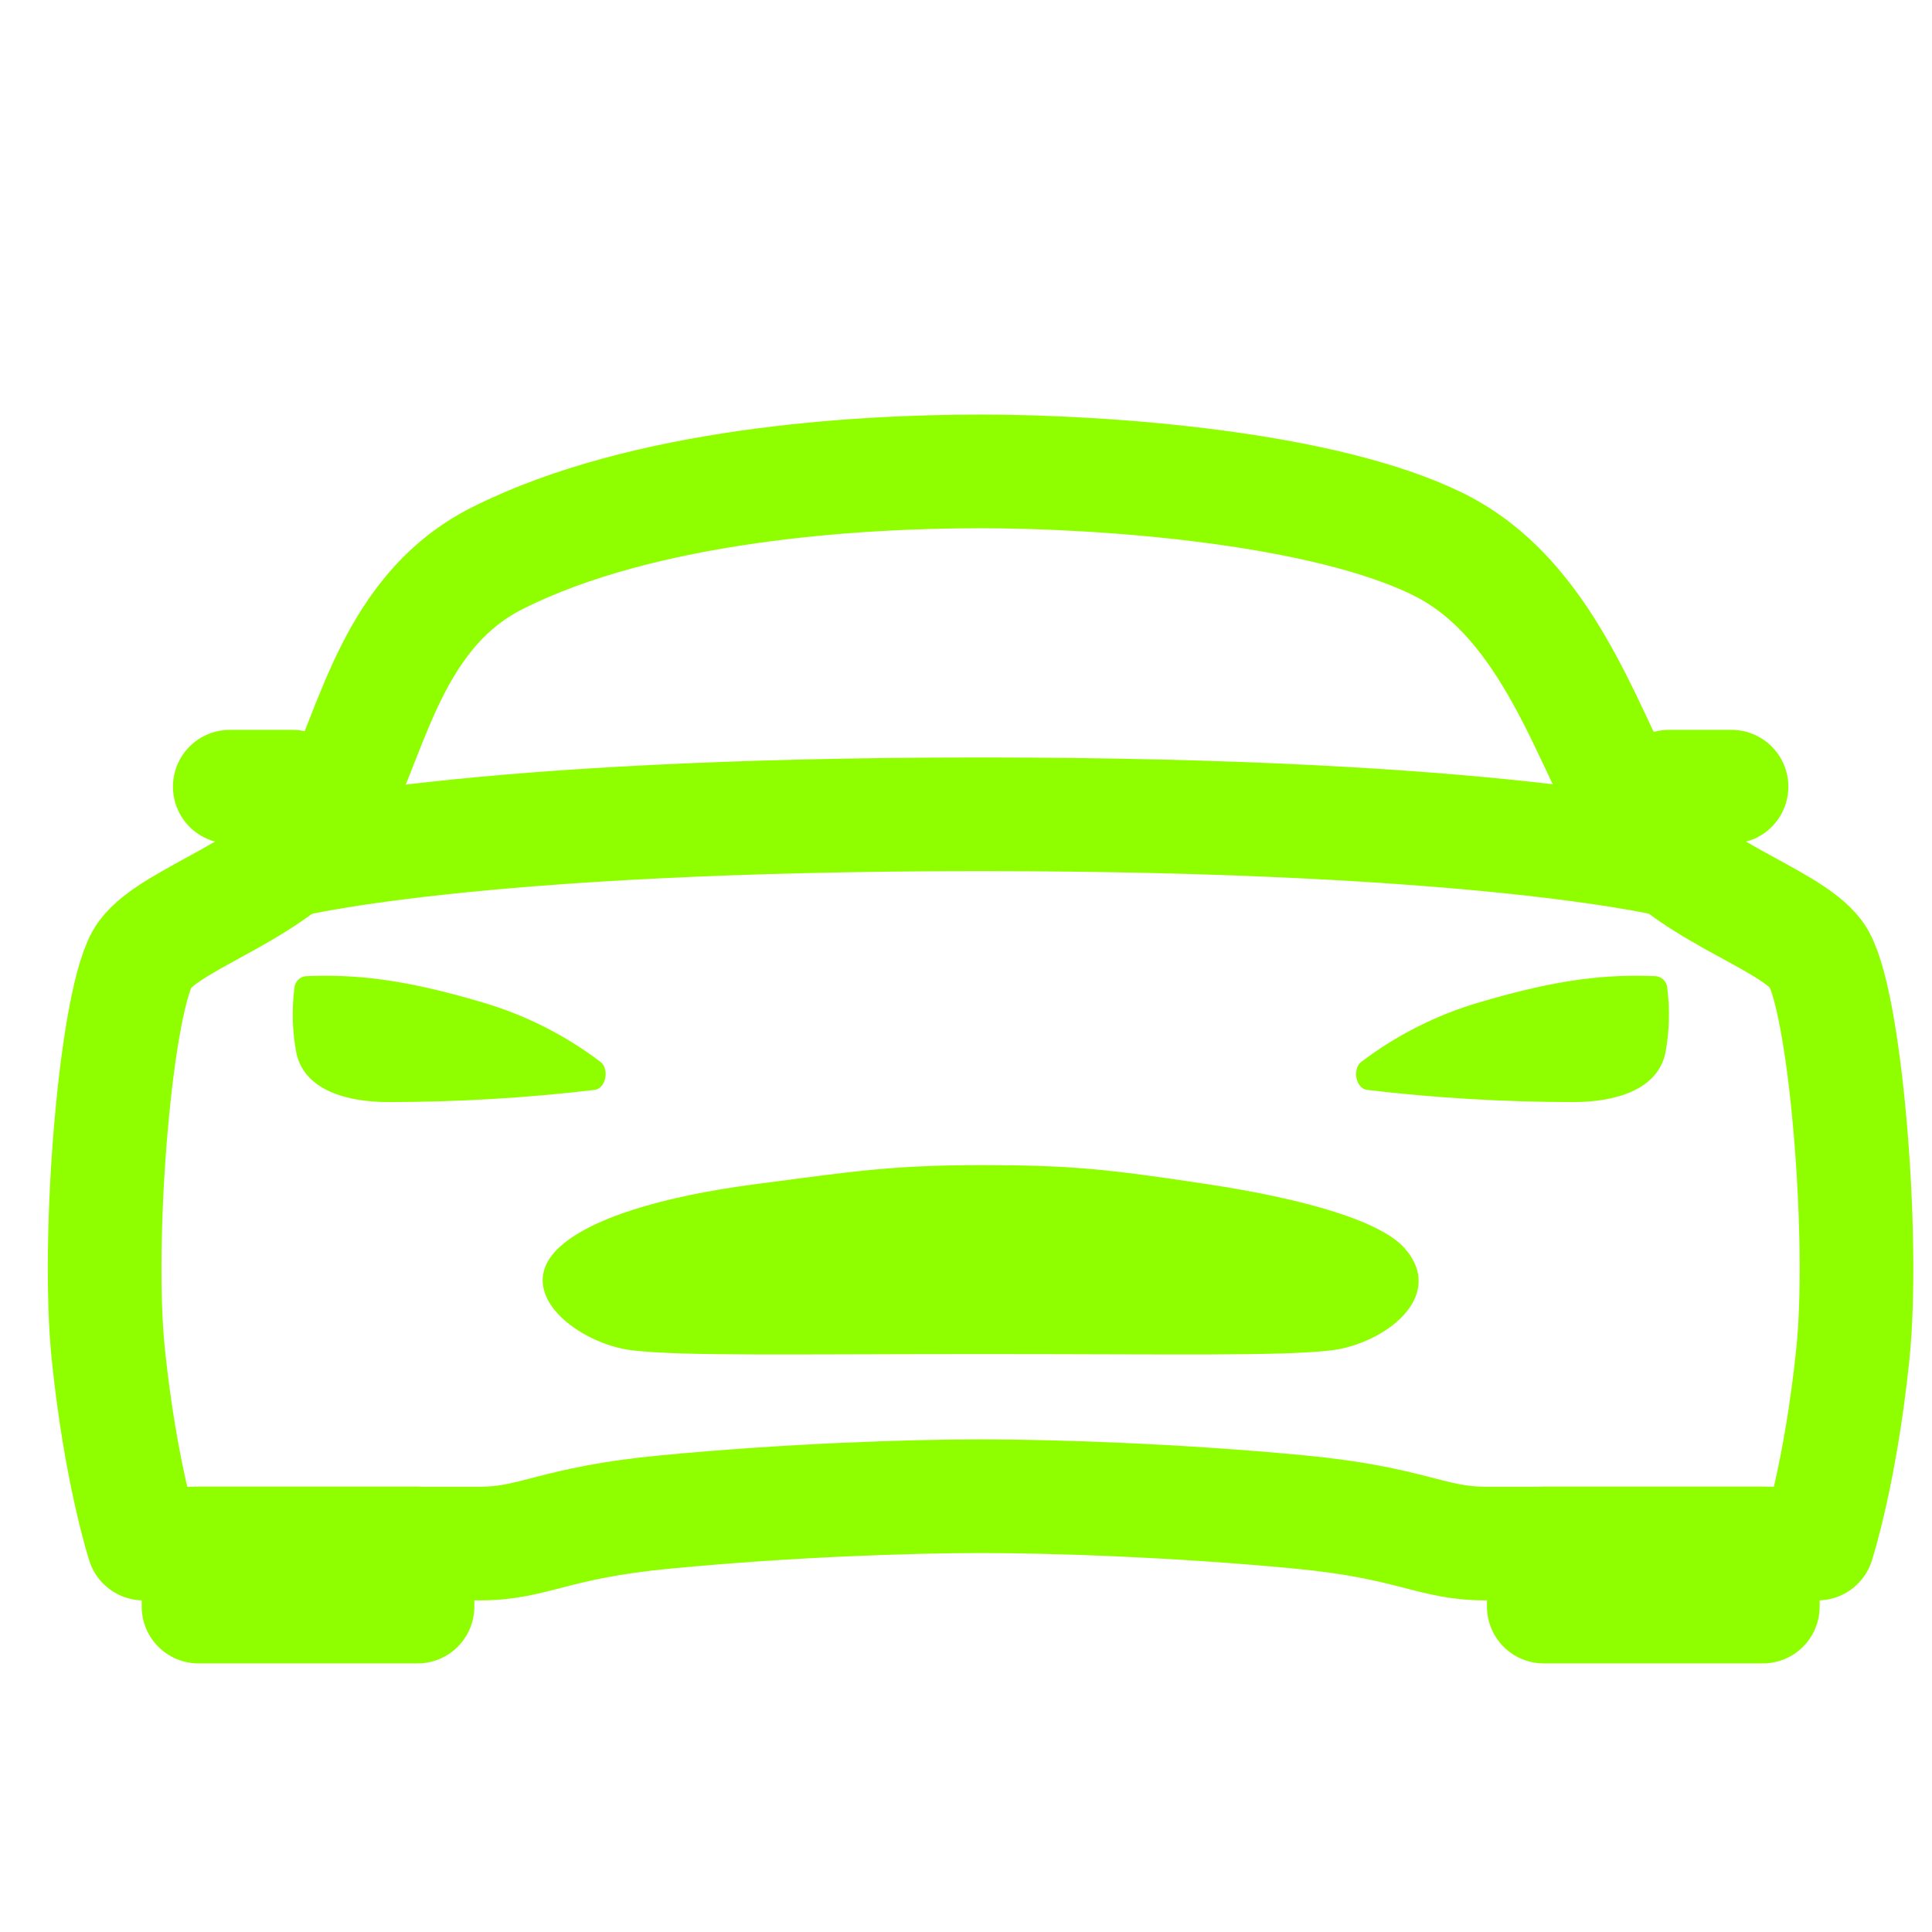 <svg width="48" height="48" viewBox="0 0 48 48" fill="none" xmlns="http://www.w3.org/2000/svg">
<path d="M45.127 23.718C44.415 22.765 41.769 22.109 40.65 20.394C39.531 18.68 38.614 14.966 35.766 13.539C32.917 12.112 27.472 11.712 24.363 11.712C21.254 11.712 15.999 12.038 12.363 13.864C9.511 15.297 9.196 18.68 8.076 20.391C6.957 22.103 4.311 22.765 3.599 23.718C2.887 24.671 2.386 30.694 2.691 33.648C2.996 36.601 3.565 38.349 3.565 38.349H11.921C13.289 38.349 13.734 37.831 16.532 37.565C19.602 37.271 22.614 37.173 24.363 37.173C26.112 37.173 29.221 37.271 32.289 37.565C35.087 37.832 35.547 38.349 36.901 38.349H45.159C45.159 38.349 45.728 36.601 46.033 33.648C46.339 30.694 45.835 24.671 45.127 23.718Z" stroke="#8FFF00" stroke-width="2.824" stroke-linecap="round" stroke-linejoin="round"/>
<path d="M43.797 38.348H38.355V39.915H43.797V38.348Z" stroke="#8FFF00" stroke-width="2.824" stroke-linecap="round" stroke-linejoin="round"/>
<path d="M10.373 38.348H4.932V39.915H10.373V38.348Z" stroke="#8FFF00" stroke-width="2.824" stroke-linecap="round" stroke-linejoin="round"/>
<path d="M34.903 31.019C34.329 30.35 32.458 29.792 29.98 29.418C27.502 29.044 26.599 28.947 24.384 28.947C22.168 28.947 21.161 29.107 18.786 29.418C16.412 29.728 14.629 30.281 13.864 31.019C12.717 32.139 14.398 33.397 15.717 33.55C16.996 33.696 19.552 33.642 24.394 33.642C29.237 33.642 31.793 33.696 33.072 33.55C34.389 33.388 35.949 32.218 34.903 31.019Z" fill="#8FFF00"/>
<path d="M41.423 24.545C41.418 24.468 41.384 24.395 41.328 24.34C41.273 24.286 41.199 24.255 41.122 24.252C39.974 24.21 38.809 24.293 36.742 24.907C35.688 25.217 34.698 25.717 33.82 26.382C33.598 26.556 33.677 27.027 33.955 27.077C35.658 27.279 37.372 27.38 39.087 27.381C40.116 27.381 41.178 27.087 41.376 26.162C41.476 25.629 41.492 25.084 41.423 24.545Z" fill="#8FFF00"/>
<path d="M7.315 24.545C7.321 24.468 7.354 24.395 7.41 24.34C7.466 24.286 7.539 24.255 7.616 24.252C8.764 24.21 9.929 24.293 11.996 24.907C13.05 25.217 14.04 25.717 14.919 26.382C15.14 26.556 15.062 27.027 14.784 27.077C13.08 27.279 11.366 27.38 9.651 27.381C8.622 27.381 7.56 27.087 7.363 26.162C7.262 25.629 7.246 25.084 7.315 24.545Z" fill="#8FFF00"/>
<path d="M41.464 19.545H43.019" stroke="#8FFF00" stroke-width="2.824" stroke-linecap="round" stroke-linejoin="round"/>
<path d="M5.709 19.545H7.264" stroke="#8FFF00" stroke-width="2.824" stroke-linecap="round" stroke-linejoin="round"/>
<path d="M7.07 21.407C7.07 21.407 11.574 20.231 24.365 20.231C37.156 20.231 41.659 21.407 41.659 21.407" stroke="#8FFF00" stroke-width="2.824" stroke-linecap="round" stroke-linejoin="round"/>
</svg>
